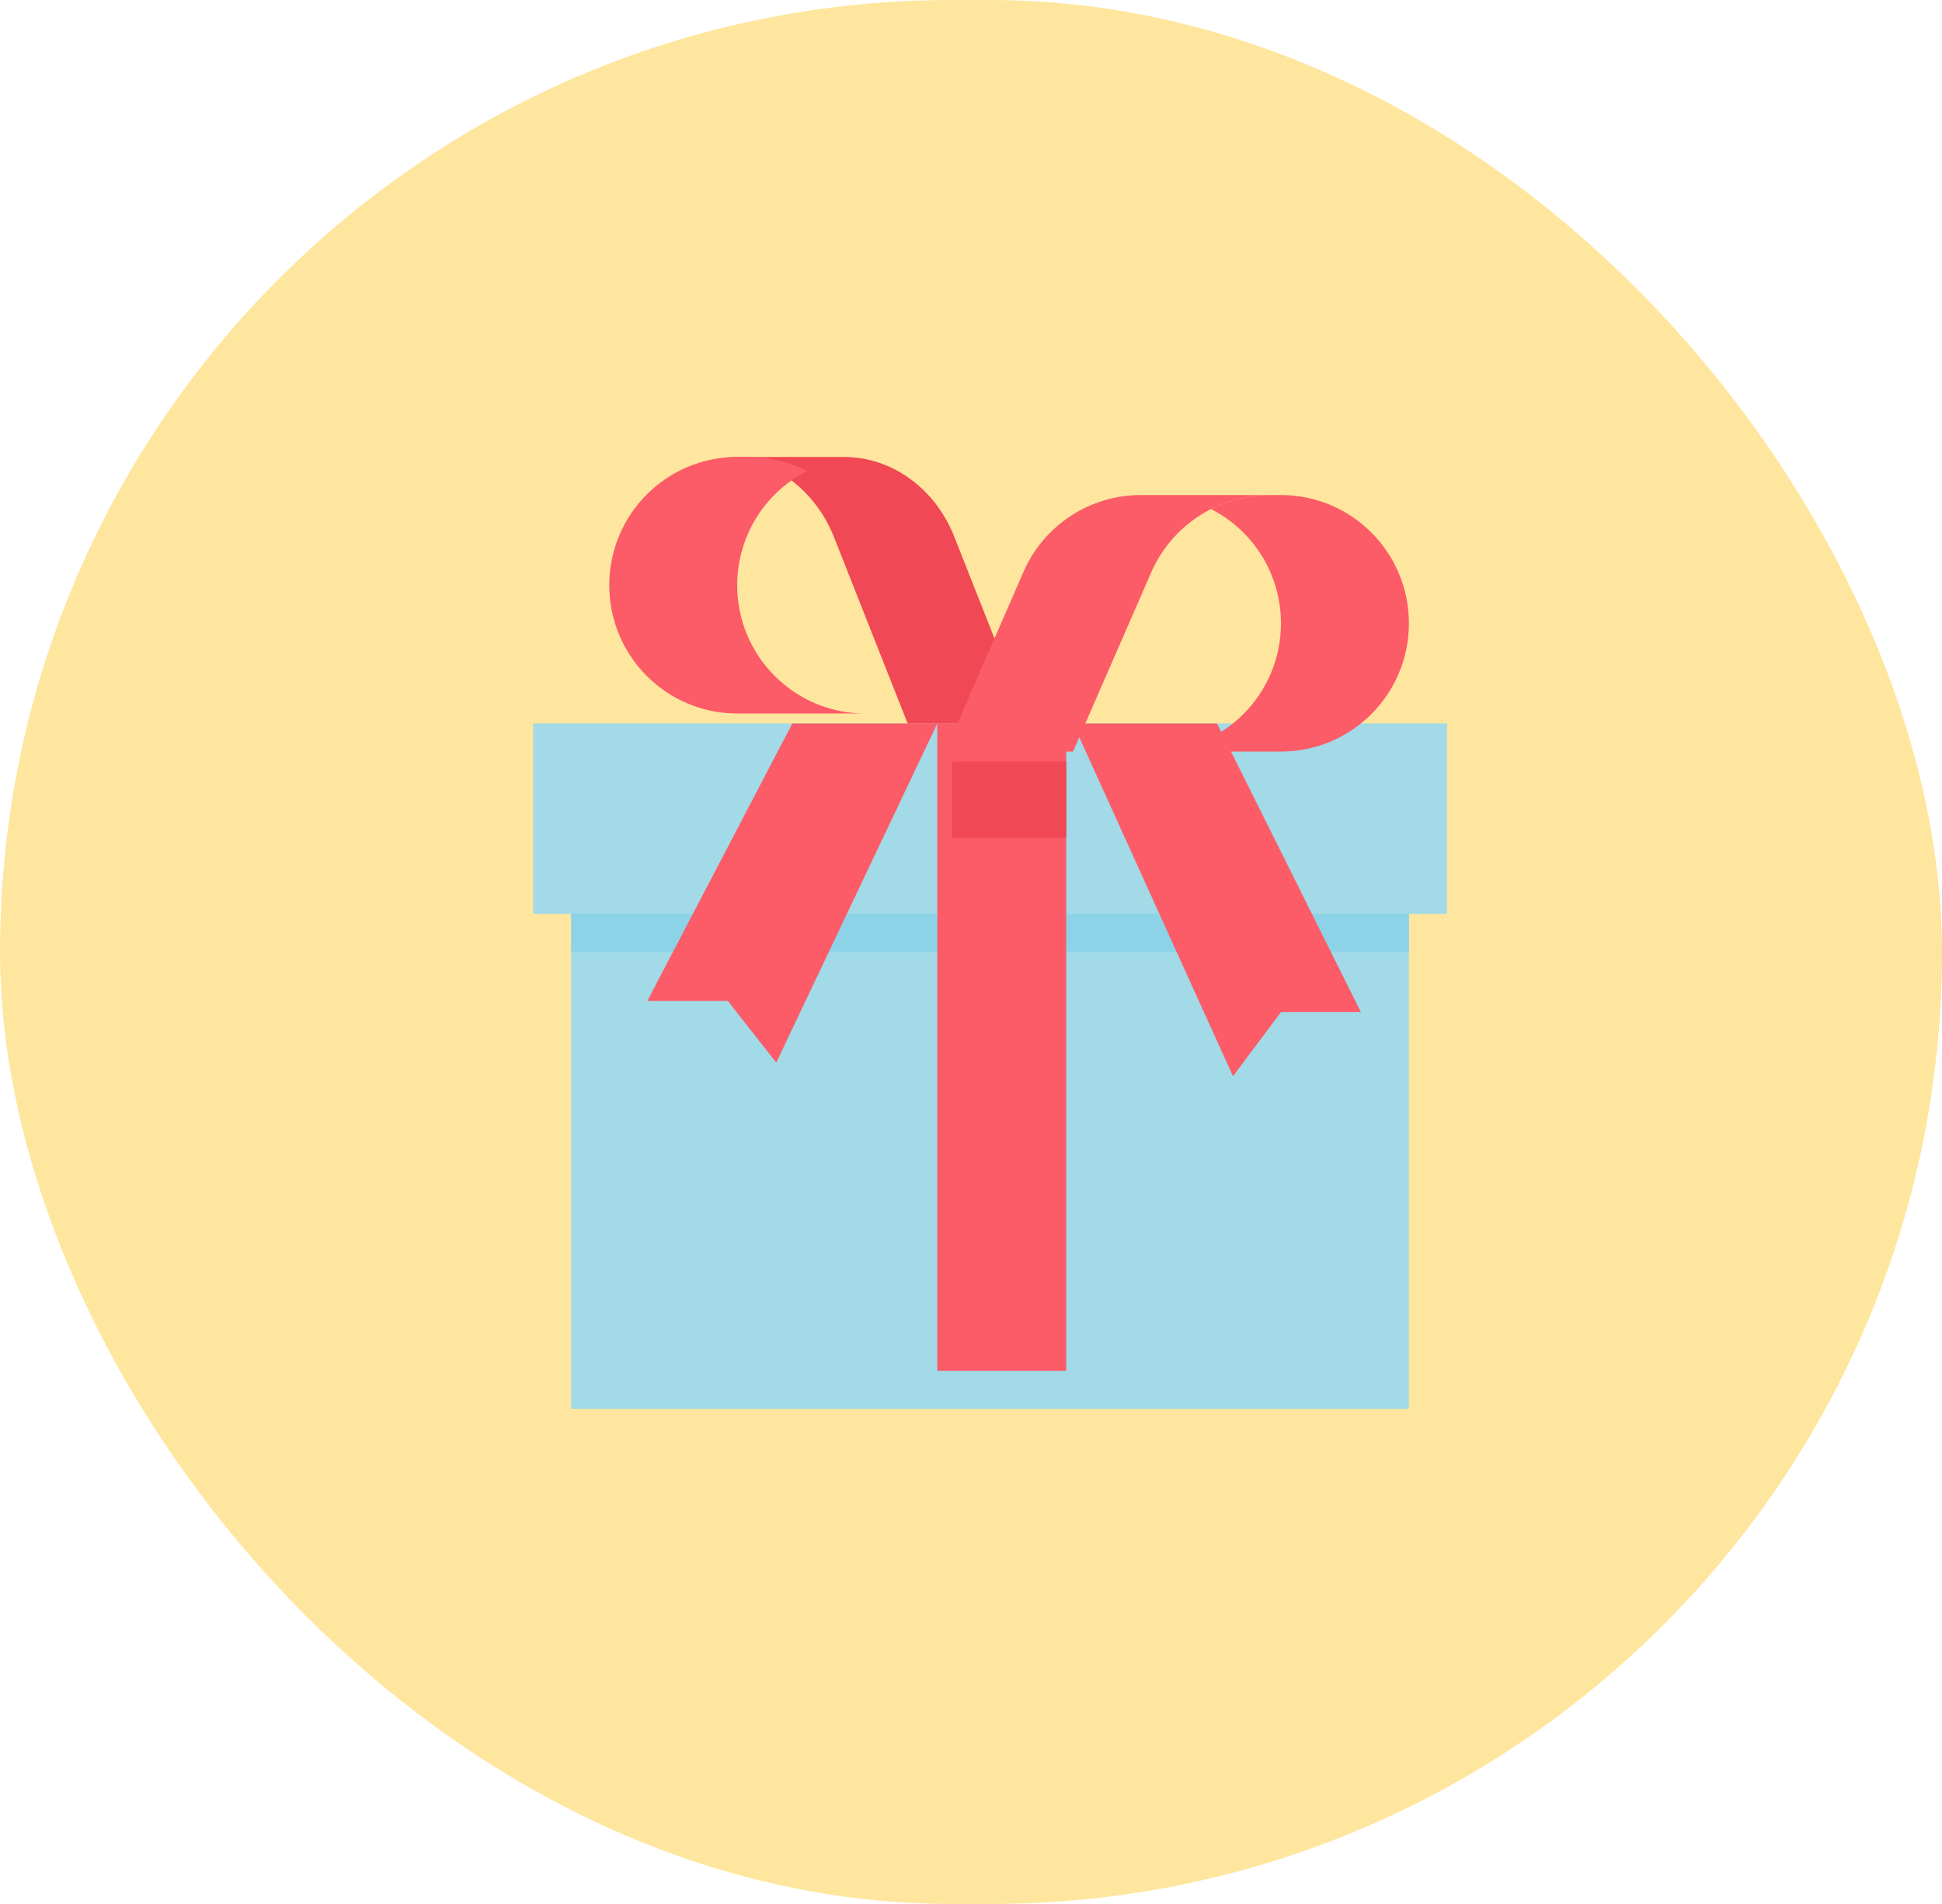 <?xml version="1.0" encoding="UTF-8"?>
<svg width="51px" height="50px" viewBox="0 0 51 50" version="1.1" xmlns="http://www.w3.org/2000/svg" xmlns:xlink="http://www.w3.org/1999/xlink">
    <title>Group 13</title>
    <g id="Mobile-Menu" stroke="none" stroke-width="1" fill="none" fill-rule="evenodd">
        <g id="Mobile-HP-Copy-2" transform="translate(-128, -193)">
            <g id="Group-5" transform="translate(23, 189)">
                <g id="Group-3" transform="translate(103, 0)">
                    <g id="Group-13" transform="translate(2, 4)">
                        <rect id="Rectangle" fill="#FFE69E" x="0" y="0" width="51" height="50" rx="25"></rect>
                        <g id="gift-(1)" transform="translate(14, 12)" fill-rule="nonzero">
                            <polygon id="Path" fill="#A2DAE7" points="1 11 23 11 23 25 1 25"></polygon>
                            <polygon id="Path" fill="#8DD3E7" points="1 11 23 11 23 13 1 13"></polygon>
                            <polygon id="Path" fill="#A2DAE7" points="0 7 24 7 24 12 0 12"></polygon>
                            <g id="Group" transform="translate(3, 7)" fill="#FC5B68">
                                <polygon id="Path" points="7.615 0 11 0 11 17 7.615 17"></polygon>
                                <polygon id="Path" points="7.615 0 3.385 8.905 2.115 7.286 0 7.286 3.808 0"></polygon>
                            </g>
                            <path d="M11.062,2.097 C10.559,0.823 9.42,-0 8.163,0 L5,0 C6.255,0.008 7.389,0.828 7.899,2.097 L9.837,7 L13,7 L11.062,2.097 Z" id="Path" fill="#F04855"></path>
                            <g id="Group" transform="translate(2, 0)" fill="#FC5B68">
                                <path d="M3.36,3.368 C3.36,2.101 4.07,0.942 5.197,0.368 C4.728,0.128 4.209,0.002 3.683,0 L3.36,0 C1.504,0 0,1.508 0,3.368 C0,5.229 1.504,6.737 3.36,6.737 L6.72,6.737 C4.864,6.737 3.36,5.229 3.36,3.368 Z" id="Path"></path>
                                <path d="M10.878,3.018 C11.413,1.792 12.622,1 13.957,1 L17.317,1 C15.985,1.008 14.78,1.797 14.238,3.018 L12.18,7.737 L8.82,7.737 L10.878,3.018 Z" id="Path"></path>
                                <path d="M17.64,4.368 C17.64,3.101 16.93,1.942 15.803,1.368 C16.272,1.128 16.791,1.002 17.317,1 L17.64,1 C19.496,1 21,2.508 21,4.368 C21,6.229 19.496,7.737 17.64,7.737 L14.28,7.737 C16.136,7.737 17.64,6.229 17.64,4.368 Z" id="Path"></path>
                                <polygon id="Path" points="12.18 7 16.38 16.263 17.64 14.579 19.74 14.579 15.96 7"></polygon>
                            </g>
                            <polygon id="Path" fill="#F04855" points="11 8 14 8 14 10 11 10"></polygon>
                        </g>
                    </g>
                </g>
            </g>
        </g>
    </g>
</svg>